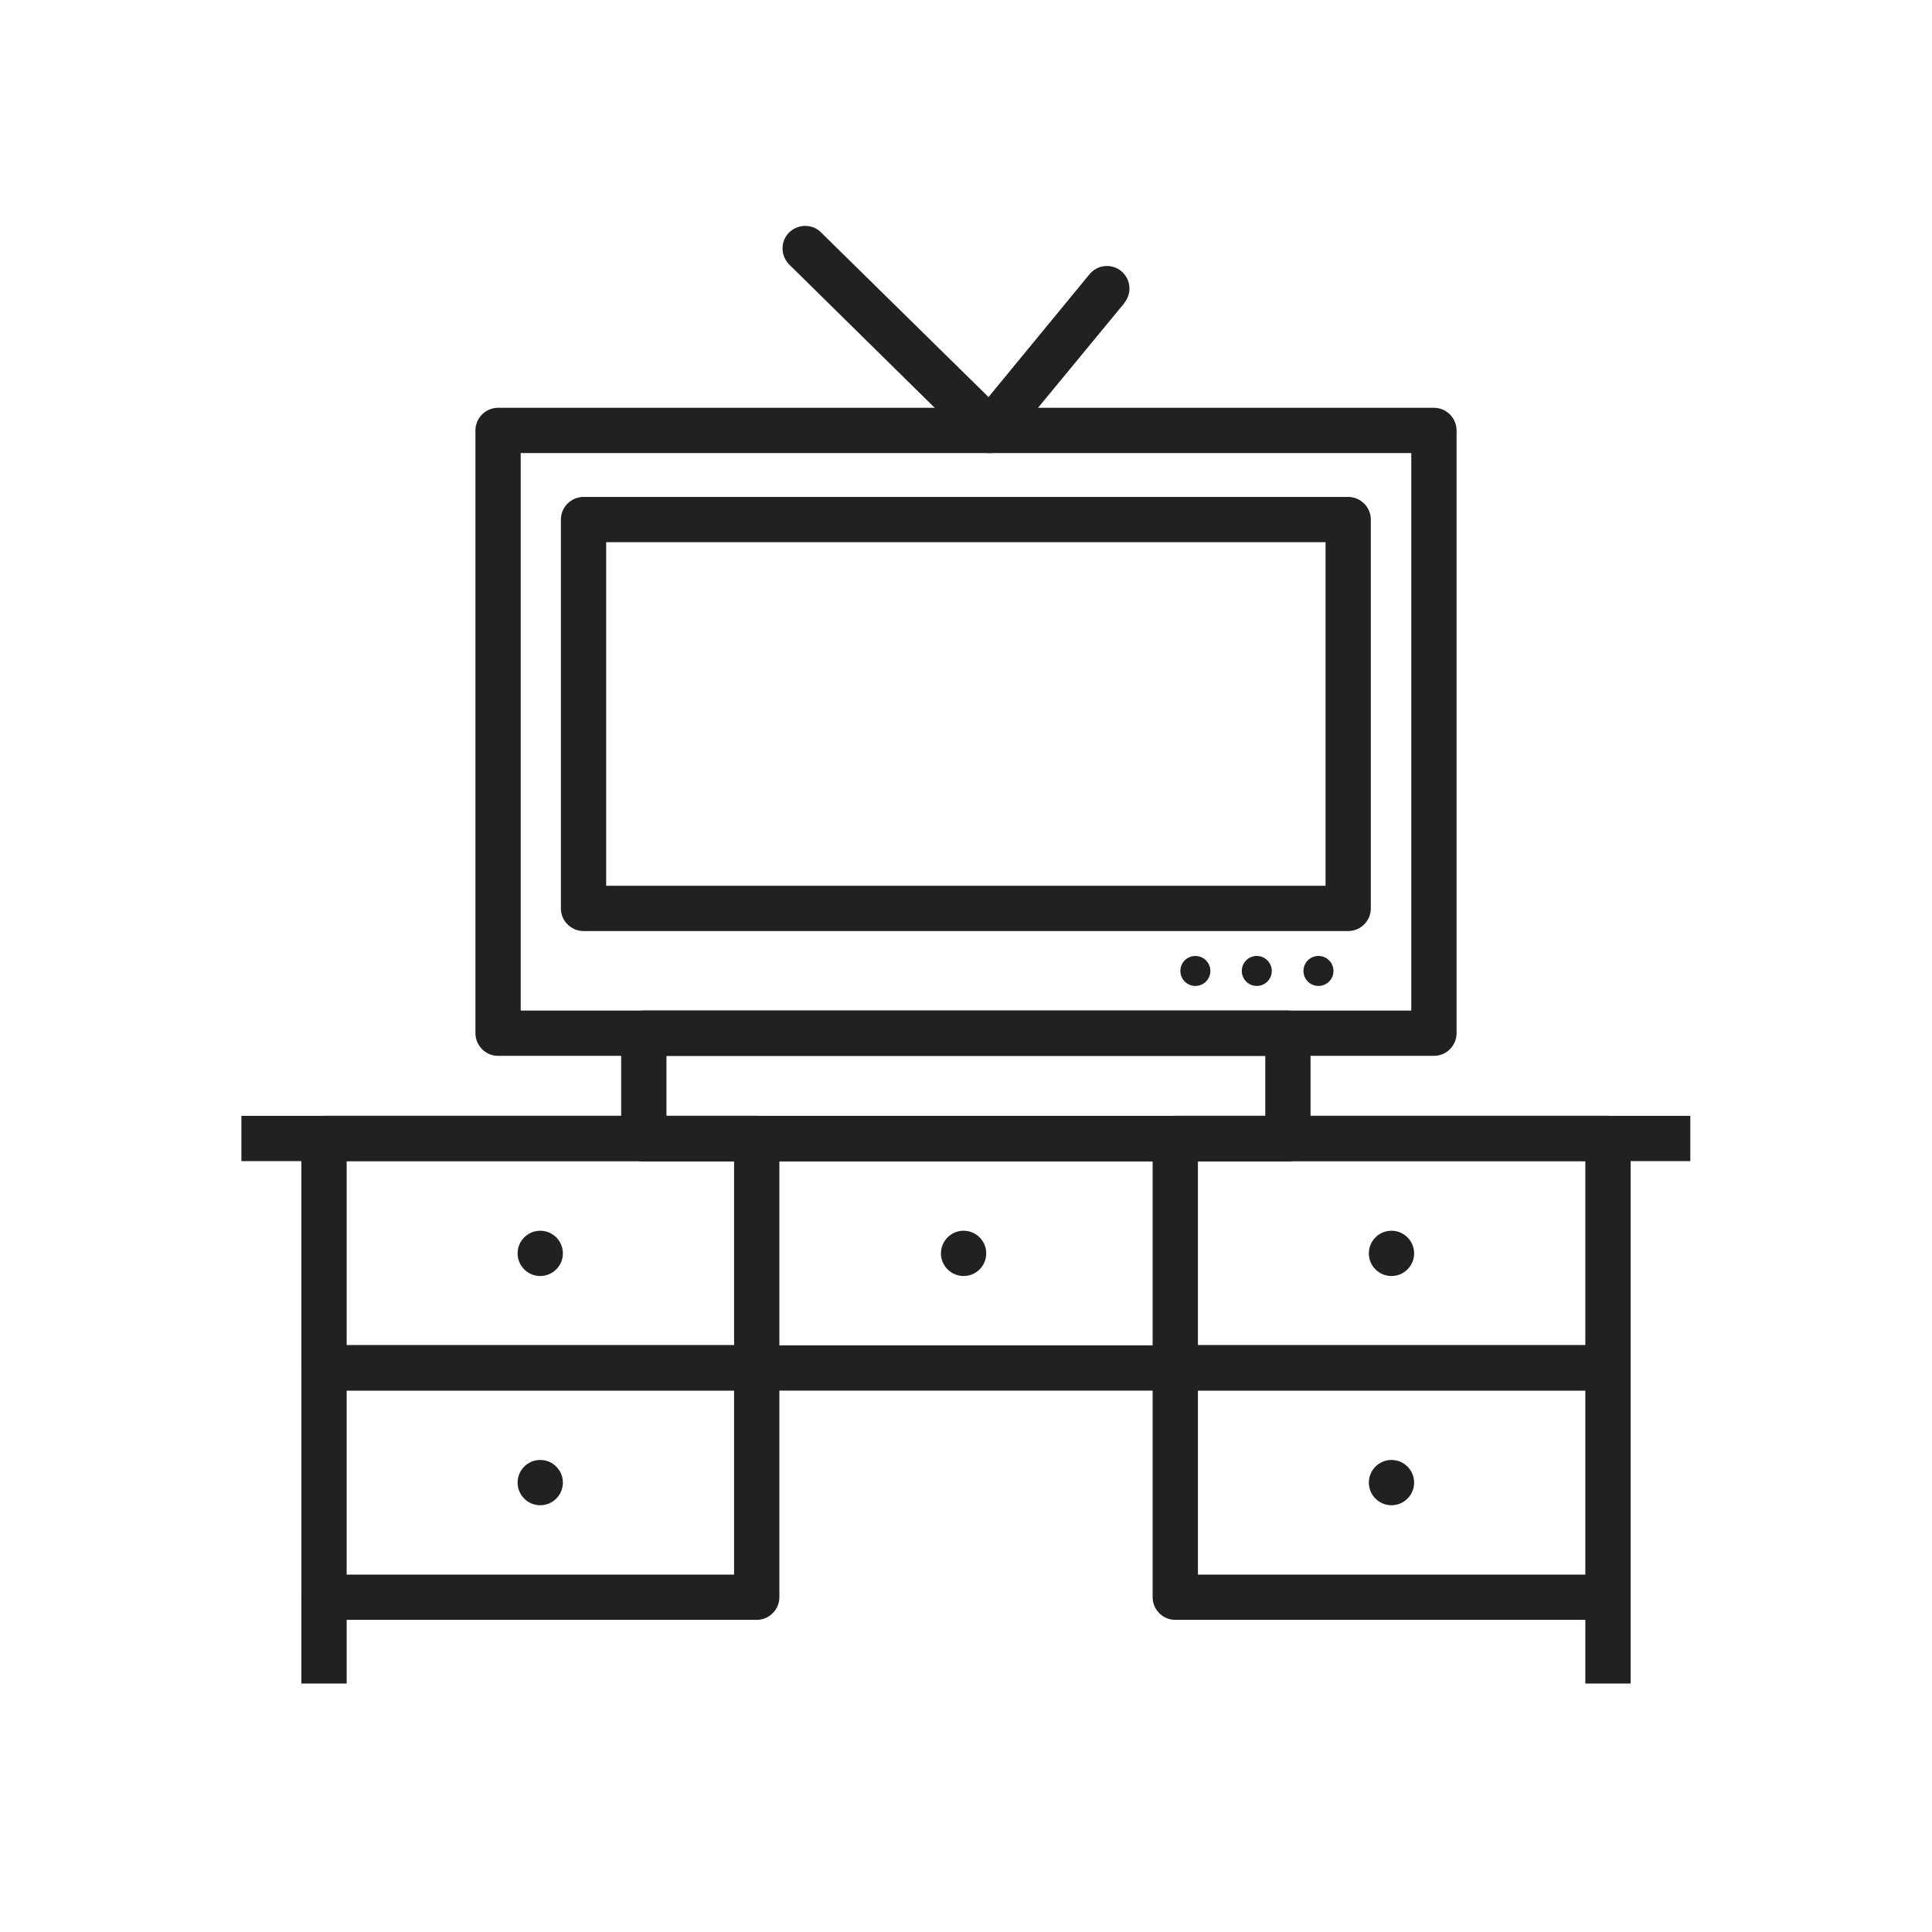 <?xml version="1.0" encoding="UTF-8"?>
<!DOCTYPE svg PUBLIC "-//W3C//DTD SVG 1.1//EN" "http://www.w3.org/Graphics/SVG/1.1/DTD/svg11.dtd">
<!-- Creator: CorelDRAW -->
<svg xmlns="http://www.w3.org/2000/svg" xml:space="preserve" width="6.827in" height="6.827in" style="shape-rendering:geometricPrecision; text-rendering:geometricPrecision; image-rendering:optimizeQuality; fill-rule:evenodd; clip-rule:evenodd"
viewBox="0 0 6.827 6.827"
 xmlns:xlink="http://www.w3.org/1999/xlink">
 <defs>
  <style type="text/css">
   <![CDATA[
    .fil2 {fill:none}
    .fil1 {fill:#212121}
    .fil0 {fill:#212121;fill-rule:nonzero}
   ]]>
  </style>
 </defs>
 <g id="Layer_x0020_1">
  <path class="fil0" d="M1.76 1.441l3.307 0c0.044,0 0.08,0.036 0.08,0.08l0 2.13c0,0.044 -0.036,0.08 -0.08,0.08l-3.307 0c-0.044,0 -0.08,-0.036 -0.08,-0.08l0 -2.13c0,-0.044 0.036,-0.08 0.08,-0.08zm3.227 0.16l-3.147 0 0 1.97 3.147 0 0 -1.97z"/>
  <path class="fil0" d="M2.062 1.756l2.702 0c0.044,0 0.08,0.036 0.08,0.08l0 1.374c0,0.044 -0.036,0.08 -0.08,0.08l-2.702 0c-0.044,0 -0.08,-0.036 -0.08,-0.08l0 -1.374c0,-0.044 0.036,-0.08 0.08,-0.08zm2.622 0.16l-2.542 0 0 1.214 2.542 0 0 -1.214z"/>
  <path class="fil0" d="M2.275 3.571l2.276 0c0.044,0 0.08,0.036 0.08,0.08l0 0.373c0,0.044 -0.036,0.08 -0.08,0.08l-2.276 0c-0.044,0 -0.08,-0.036 -0.08,-0.08l0 -0.373c0,-0.044 0.036,-0.08 0.08,-0.08zm2.196 0.16l-2.116 0 0 0.213 2.116 0 0 -0.213z"/>
  <path class="fil0" d="M3.973 1.07c0.028,-0.034 0.023,-0.084 -0.011,-0.112 -0.034,-0.028 -0.084,-0.023 -0.112,0.011l-0.357 0.434 -0.592 -0.582c-0.031,-0.031 -0.082,-0.03 -0.113,0.001 -0.031,0.031 -0.03,0.082 0.001,0.113l0.649 0.639c0.003,0.003 0.006,0.006 0.009,0.009 0.034,0.028 0.085,0.023 0.113,-0.011l-0.062 -0.051 0.062 0.051 0.413 -0.501z"/>
  <circle class="fil1" cx="4.659" cy="3.431" r="0.053"/>
  <circle class="fil1" cx="4.441" cy="3.431" r="0.053"/>
  <circle class="fil1" cx="4.224" cy="3.431" r="0.053"/>
  <polygon class="fil0" points="0.853,3.943 5.973,3.943 5.973,4.103 0.853,4.103 "/>
  <path class="fil0" d="M2.719 4.754c-0.044,0 -0.08,0.036 -0.08,0.08 0,0.044 0.036,0.08 0.08,0.08l1.372 0c0.044,0 0.08,-0.036 0.08,-0.08 0,-0.044 -0.036,-0.08 -0.08,-0.08l-1.372 0z"/>
  <path class="fil0" d="M5.602 4.103l-1.369 0 0 0.65 1.369 0 0 -0.65zm-1.449 -0.16l1.529 0c0.044,0 0.08,0.036 0.08,0.08l0 0.81c0,0.044 -0.036,0.08 -0.08,0.08l-1.529 0c-0.044,0 -0.08,-0.036 -0.08,-0.08l0 -0.81c0,-0.044 0.036,-0.08 0.08,-0.08z"/>
  <circle class="fil1" cx="4.917" cy="4.429" r="0.08"/>
  <path class="fil0" d="M5.682 5.724l-1.529 0c-0.044,0 -0.08,-0.036 -0.08,-0.08l0 -0.81c0,-0.044 0.036,-0.08 0.08,-0.08l1.529 0c0.044,0 0.08,0.036 0.08,0.08l0 0.81c0,0.044 -0.036,0.08 -0.08,0.08zm-1.449 -0.16l1.369 0 0 -0.65 -1.369 0 0 0.65z"/>
  <circle class="fil1" cx="4.917" cy="5.239" r="0.08"/>
  <path class="fil0" d="M2.594 4.103l-1.369 0 0 0.65 1.369 0 0 -0.65zm-1.449 -0.16l1.529 0c0.044,0 0.08,0.036 0.08,0.08l0 0.81c0,0.044 -0.036,0.08 -0.08,0.08l-1.529 0c-0.044,0 -0.08,-0.036 -0.08,-0.08l0 -0.81c0,-0.044 0.036,-0.08 0.08,-0.08z"/>
  <circle class="fil1" cx="1.909" cy="4.429" r="0.08"/>
  <path class="fil0" d="M2.674 5.724l-1.529 0c-0.044,0 -0.08,-0.036 -0.08,-0.08l0 -0.81c0,-0.044 0.036,-0.08 0.08,-0.08l1.529 0c0.044,0 0.08,0.036 0.08,0.08l0 0.81c0,0.044 -0.036,0.08 -0.08,0.08zm-1.449 -0.16l1.369 0 0 -0.65 -1.369 0 0 0.65z"/>
  <circle class="fil1" cx="1.909" cy="5.239" r="0.08"/>
  <polygon class="fil0" points="1.065,5.949 1.065,5.632 1.225,5.632 1.225,5.949 "/>
  <polygon class="fil0" points="5.602,5.949 5.602,5.632 5.762,5.632 5.762,5.949 "/>
  <circle class="fil1" cx="3.405" cy="4.429" r="0.08"/>
 </g>
 <rect class="fil2" width="6.827" height="6.827"/>
</svg>
